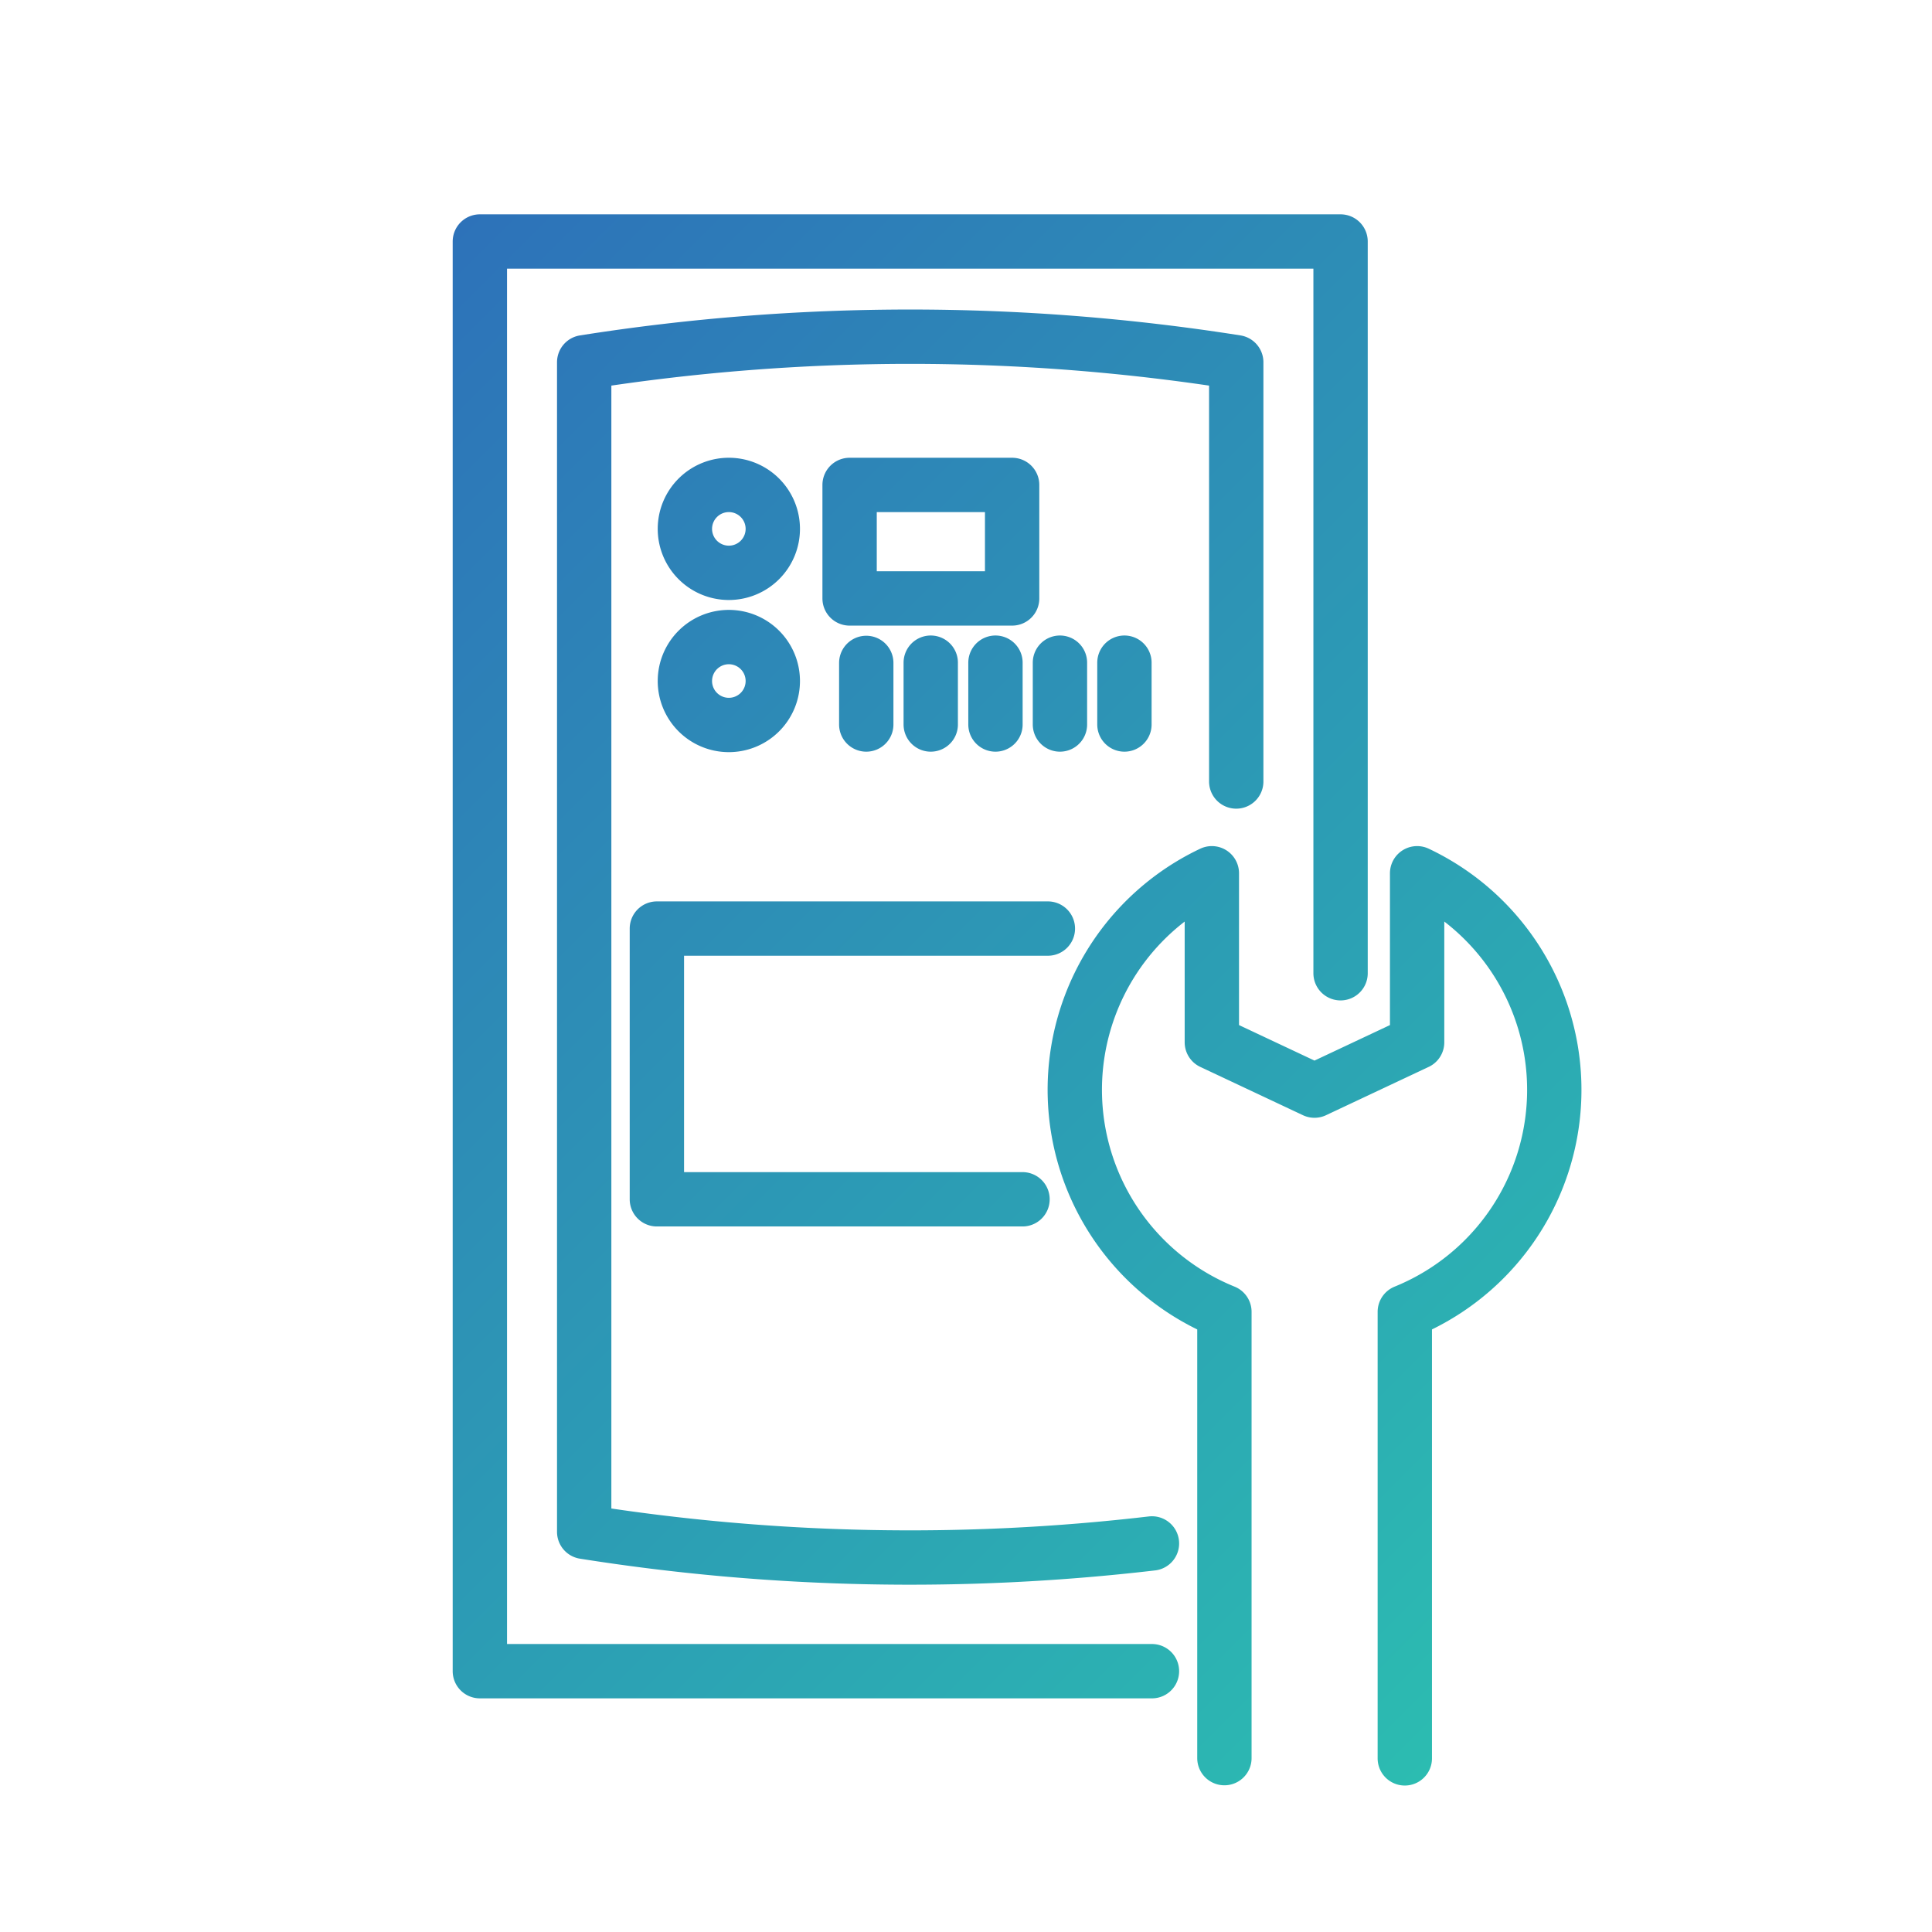 <svg id="Layer_1" data-name="Layer 1" xmlns="http://www.w3.org/2000/svg" xmlns:xlink="http://www.w3.org/1999/xlink" viewBox="0 0 80 80"><defs><style>.cls-1,.cls-2{fill:none;}.cls-2{stroke-linecap:round;stroke-linejoin:round;stroke-width:2.25px;stroke:url(#linear-gradient);}</style><linearGradient id="linear-gradient" x1="13.18" y1="15.07" x2="65.34" y2="67.23" gradientUnits="userSpaceOnUse"><stop offset="0" stop-color="#2d72b9"/><stop offset="1" stop-color="#2cbcb1"/></linearGradient></defs><title>FIRE_ICONS</title><rect class="cls-1" y="0.03" width="80" height="80"/><path class="cls-2" d="M41.91,20.08H35.18v4.7h6.73Zm-11.7,6.3A1.82,1.82,0,1,0,32,28.19,1.82,1.82,0,0,0,30.21,26.38Zm0-6.3A1.82,1.82,0,1,0,32,21.89,1.82,1.82,0,0,0,30.21,20.08Zm5.66,7.37V30m2.67-2.56V30m2.68-2.56V30m2.67-2.56V30m2.67-2.56V30m4.14,42.8V54.32a9.92,9.92,0,0,1-.52-18.16v7l4.25,2,4.25-2v-7a9.92,9.92,0,0,1-.51,18.16V72.81M42.34,49.66H27.2V38.45H43.39M47.7,63.91a86.12,86.12,0,0,1-23.51-.48V15a86.64,86.64,0,0,1,27,0V32.36M47.7,69.2H19.87V10H55.51V40.3"/></svg>